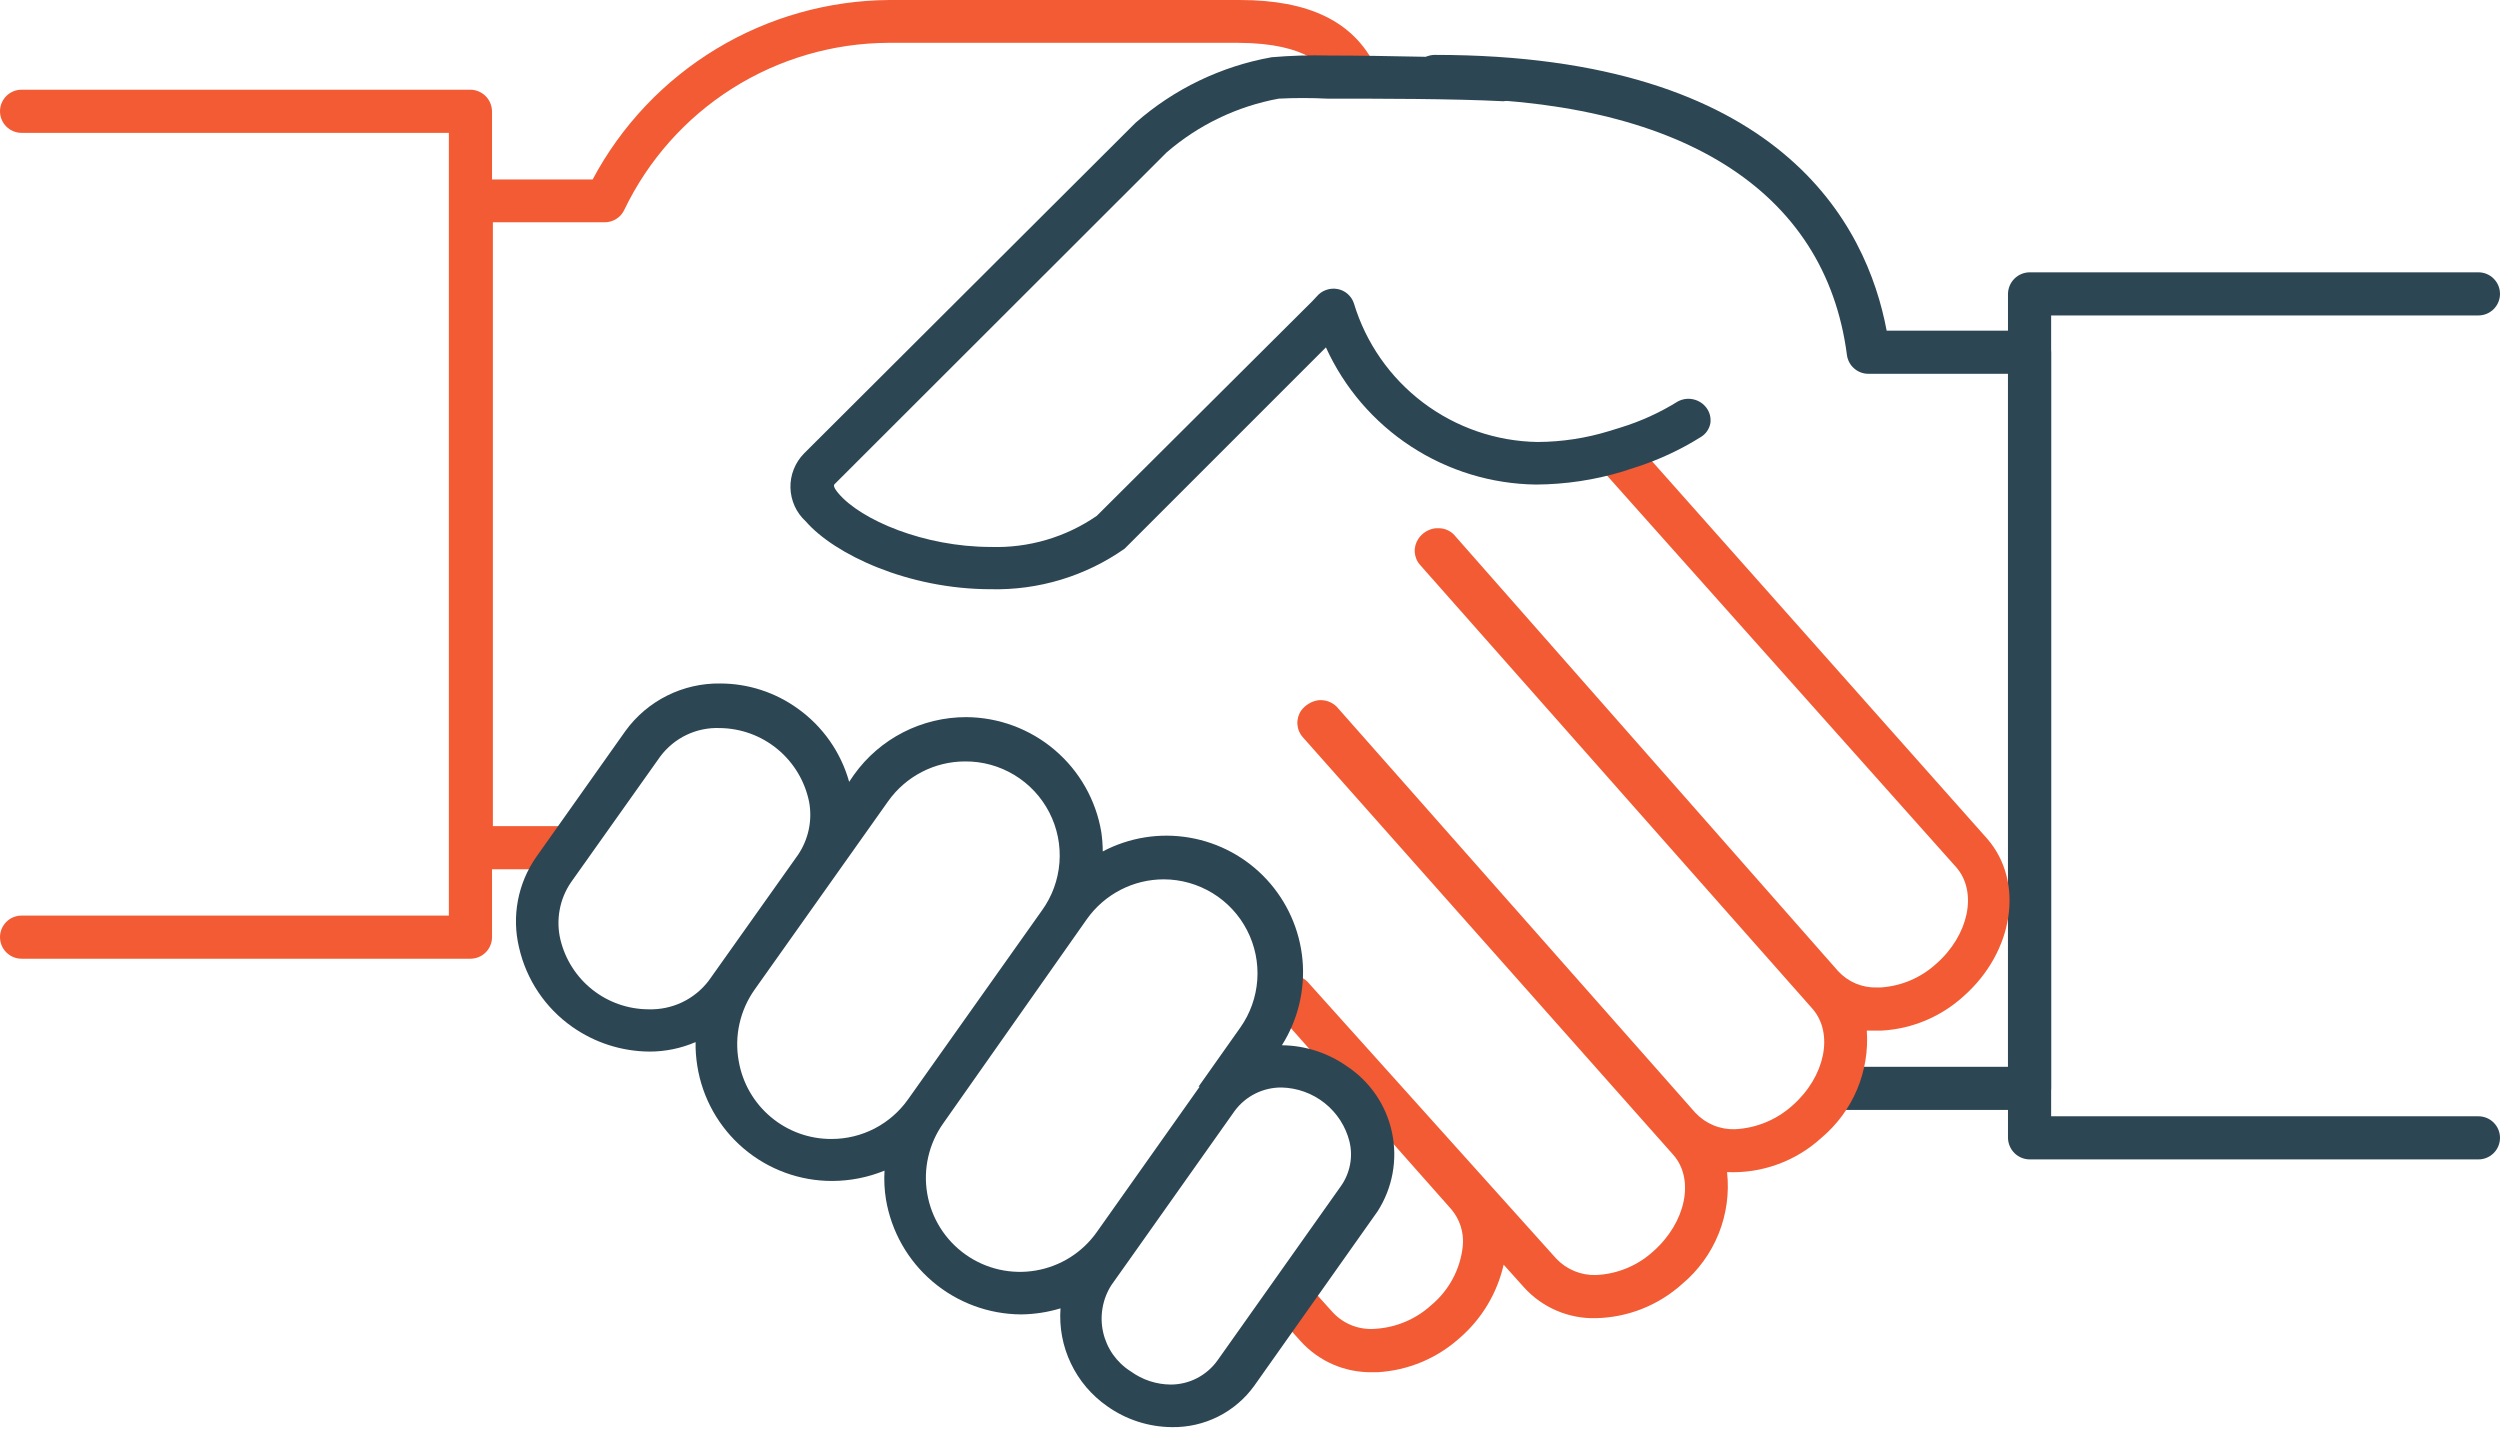 <svg width="68" height="39" viewBox="0 0 68 39" fill="none" xmlns="http://www.w3.org/2000/svg">
<path d="M55.227 8.994H51.317C50.777 6.116 48.438 1.493 39.029 1.493C38.874 1.493 38.724 1.555 38.614 1.665C38.504 1.775 38.443 1.924 38.443 2.08C38.443 2.235 38.504 2.385 38.614 2.495C38.724 2.605 38.874 2.666 39.029 2.666C45.67 2.666 49.651 5.146 50.237 9.659C50.256 9.799 50.325 9.928 50.432 10.021C50.538 10.115 50.675 10.167 50.816 10.167H54.617V29.017H50.19C50.035 29.017 49.886 29.079 49.776 29.189C49.666 29.299 49.604 29.448 49.604 29.604C49.604 29.759 49.666 29.908 49.776 30.018C49.886 30.128 50.035 30.19 50.19 30.19H55.204C55.359 30.188 55.507 30.126 55.617 30.016C55.726 29.907 55.789 29.759 55.791 29.604V9.581C55.789 9.43 55.73 9.285 55.625 9.176C55.52 9.067 55.378 9.002 55.227 8.994Z" fill="#2D4654"/>
<path d="M67.413 30.363H55.791V8.58H67.413C67.569 8.58 67.718 8.518 67.828 8.408C67.938 8.298 68 8.149 68 7.993C68 7.838 67.938 7.689 67.828 7.579C67.718 7.469 67.569 7.407 67.413 7.407H55.204C55.049 7.409 54.901 7.471 54.791 7.581C54.682 7.69 54.62 7.838 54.617 7.993V30.949C54.62 31.104 54.682 31.252 54.791 31.362C54.901 31.472 55.049 31.534 55.204 31.536H67.413C67.569 31.536 67.718 31.474 67.828 31.364C67.938 31.254 68 31.105 68 30.949C68 30.794 67.938 30.645 67.828 30.535C67.718 30.425 67.569 30.363 67.413 30.363Z" fill="#2D4654"/>
<path d="M36.354 2.307C36.386 2.38 36.433 2.446 36.491 2.5C36.549 2.554 36.617 2.596 36.692 2.623C36.767 2.65 36.846 2.662 36.926 2.657C37.005 2.652 37.083 2.631 37.154 2.596C37.225 2.56 37.288 2.511 37.339 2.45C37.391 2.389 37.429 2.319 37.452 2.243C37.475 2.167 37.483 2.087 37.474 2.008C37.466 1.929 37.441 1.853 37.402 1.783C36.8 0.579 35.596 0 33.718 0H24.192C22.532 0.011 20.905 0.47 19.484 1.329C18.063 2.188 16.901 3.415 16.12 4.881H13.383V3.027C13.38 2.872 13.318 2.724 13.209 2.614C13.099 2.505 12.951 2.442 12.796 2.44H0.587C0.431 2.44 0.282 2.502 0.172 2.612C0.062 2.722 0 2.871 0 3.027C0 3.183 0.062 3.332 0.172 3.442C0.282 3.552 0.431 3.614 0.587 3.614H12.209V24.904H0.587C0.431 24.904 0.282 24.965 0.172 25.076C0.062 25.186 0 25.335 0 25.49C0 25.646 0.062 25.795 0.172 25.905C0.282 26.015 0.431 26.077 0.587 26.077H12.796C12.951 26.077 13.101 26.015 13.211 25.905C13.321 25.795 13.383 25.646 13.383 25.49V23.644H15.471C15.626 23.642 15.774 23.58 15.883 23.47C15.993 23.361 16.055 23.213 16.058 23.058C16.058 22.902 15.996 22.753 15.886 22.643C15.776 22.533 15.627 22.471 15.471 22.471H13.406V6.046H16.449C16.56 6.046 16.669 6.015 16.763 5.955C16.858 5.896 16.933 5.81 16.98 5.71C17.63 4.354 18.648 3.209 19.917 2.406C21.187 1.602 22.658 1.172 24.161 1.165H33.687C35.572 1.173 36.104 1.822 36.354 2.307Z" fill="#F25B33"/>
<path d="M54.054 22.816L44.379 11.92C44.328 11.863 44.266 11.816 44.196 11.782C44.127 11.749 44.051 11.729 43.974 11.725C43.897 11.721 43.82 11.732 43.748 11.757C43.675 11.782 43.608 11.822 43.55 11.873C43.492 11.925 43.446 11.987 43.412 12.056C43.379 12.126 43.359 12.201 43.355 12.278C43.35 12.355 43.361 12.432 43.387 12.505C43.412 12.578 43.452 12.645 43.503 12.702L53.21 23.59C53.796 24.262 53.554 25.436 52.662 26.218C52.246 26.597 51.714 26.823 51.153 26.859H51.059C50.86 26.866 50.662 26.83 50.478 26.753C50.294 26.676 50.13 26.56 49.995 26.413L39.545 14.54C39.489 14.483 39.42 14.438 39.345 14.408C39.269 14.378 39.188 14.365 39.108 14.368H39.053C38.959 14.378 38.868 14.409 38.787 14.457C38.706 14.506 38.636 14.572 38.583 14.65C38.509 14.758 38.473 14.887 38.481 15.018C38.49 15.149 38.542 15.273 38.63 15.37L49.299 27.438C49.886 28.111 49.643 29.284 48.759 30.066C48.328 30.456 47.776 30.685 47.195 30.715C46.994 30.722 46.793 30.686 46.607 30.609C46.421 30.532 46.253 30.416 46.115 30.27L36.354 19.218C36.289 19.156 36.211 19.108 36.127 19.078C36.041 19.049 35.951 19.038 35.862 19.046C35.769 19.059 35.679 19.091 35.599 19.14C35.518 19.188 35.448 19.252 35.392 19.327C35.317 19.436 35.281 19.567 35.289 19.699C35.298 19.831 35.35 19.956 35.439 20.055L45.513 31.411C46.1 32.076 45.857 33.249 44.974 34.032C44.545 34.426 43.991 34.656 43.409 34.681C43.208 34.687 43.008 34.65 42.822 34.573C42.636 34.496 42.468 34.381 42.33 34.235L35.556 26.695C35.445 26.589 35.296 26.53 35.142 26.53C34.988 26.53 34.839 26.589 34.727 26.695C34.623 26.796 34.56 26.932 34.551 27.077C34.543 27.222 34.589 27.365 34.681 27.477L39.467 32.882C39.586 33.02 39.676 33.18 39.731 33.353C39.786 33.527 39.806 33.71 39.788 33.891C39.723 34.52 39.414 35.098 38.928 35.502C38.512 35.881 37.979 36.107 37.418 36.143C37.203 36.163 36.986 36.133 36.784 36.056C36.581 35.978 36.4 35.856 36.253 35.698L35.611 34.986C35.505 34.873 35.36 34.805 35.206 34.797C35.052 34.788 34.9 34.839 34.782 34.939C34.724 34.989 34.677 35.05 34.643 35.118C34.61 35.187 34.59 35.261 34.587 35.338C34.58 35.495 34.633 35.649 34.735 35.768L35.377 36.48C35.623 36.752 35.925 36.969 36.263 37.115C36.6 37.26 36.965 37.332 37.332 37.324H37.473C38.3 37.276 39.086 36.948 39.702 36.394C40.304 35.874 40.723 35.175 40.899 34.399L41.454 35.017C41.7 35.289 42.003 35.505 42.34 35.649C42.678 35.794 43.042 35.864 43.409 35.854C44.278 35.836 45.111 35.505 45.756 34.923C46.194 34.556 46.535 34.086 46.748 33.555C46.961 33.025 47.039 32.449 46.976 31.881C47.921 31.923 48.843 31.588 49.541 30.95C49.963 30.596 50.295 30.147 50.51 29.64C50.724 29.133 50.816 28.582 50.777 28.032H51.051H51.184C52.013 27.985 52.8 27.654 53.413 27.094C54.774 25.889 55.071 23.989 54.054 22.816Z" fill="#F25B33"/>
<path d="M36.636 29.002C36.118 28.637 35.502 28.438 34.868 28.431C35.305 27.739 35.502 26.922 35.428 26.107C35.353 25.292 35.011 24.525 34.456 23.924C33.901 23.323 33.162 22.922 32.356 22.784C31.549 22.645 30.719 22.777 29.995 23.159C29.994 22.984 29.981 22.808 29.956 22.635C29.811 21.764 29.362 20.972 28.689 20.4C28.017 19.827 27.163 19.511 26.28 19.506C25.684 19.506 25.096 19.647 24.566 19.919C24.035 20.191 23.577 20.586 23.23 21.071L23.097 21.266C22.872 20.461 22.378 19.757 21.697 19.272C21.084 18.83 20.348 18.592 19.593 18.591C19.091 18.583 18.594 18.697 18.145 18.921C17.695 19.146 17.307 19.475 17.012 19.882L14.587 23.308C14.339 23.662 14.169 24.064 14.088 24.489C14.007 24.914 14.017 25.351 14.118 25.771C14.316 26.645 14.831 27.415 15.565 27.93C16.181 28.364 16.915 28.599 17.669 28.603C18.099 28.603 18.525 28.515 18.92 28.345C18.916 28.562 18.932 28.779 18.967 28.994C19.105 29.868 19.552 30.665 20.226 31.238C20.9 31.812 21.758 32.126 22.643 32.122C23.129 32.12 23.609 32.025 24.059 31.841C24.043 32.102 24.056 32.364 24.098 32.623C24.244 33.494 24.692 34.286 25.365 34.858C26.038 35.431 26.891 35.747 27.774 35.752C28.137 35.748 28.498 35.693 28.846 35.587C28.808 36.102 28.905 36.618 29.128 37.084C29.35 37.551 29.689 37.951 30.113 38.247C30.629 38.615 31.246 38.814 31.88 38.818C32.316 38.824 32.748 38.725 33.137 38.529C33.526 38.333 33.863 38.045 34.117 37.691L37.473 32.944C37.879 32.308 38.019 31.539 37.862 30.801C37.706 30.063 37.265 29.417 36.636 29.002ZM20.523 26.921L24.16 21.79C24.397 21.457 24.71 21.185 25.074 20.997C25.437 20.809 25.84 20.711 26.249 20.711C26.722 20.707 27.187 20.835 27.591 21.08C27.996 21.325 28.325 21.678 28.541 22.098C28.758 22.519 28.853 22.991 28.817 23.463C28.781 23.935 28.615 24.387 28.337 24.77L24.7 29.901C24.464 30.235 24.151 30.508 23.788 30.696C23.424 30.884 23.021 30.981 22.612 30.98C22.009 30.982 21.426 30.77 20.965 30.381C20.504 29.994 20.195 29.455 20.093 28.861C20.032 28.525 20.039 28.181 20.113 27.848C20.187 27.515 20.326 27.2 20.523 26.921ZM32.631 29.557L29.831 33.515C29.439 34.069 28.843 34.444 28.174 34.558C27.505 34.673 26.818 34.517 26.265 34.125C25.711 33.733 25.335 33.137 25.221 32.468C25.106 31.799 25.262 31.112 25.654 30.558L29.565 24.997C29.802 24.664 30.115 24.392 30.479 24.204C30.842 24.016 31.245 23.918 31.654 23.918C32.122 23.919 32.581 24.049 32.981 24.293C33.381 24.537 33.706 24.887 33.92 25.303C34.135 25.72 34.231 26.187 34.198 26.654C34.165 27.122 34.005 27.571 33.734 27.953L32.6 29.557H32.631ZM31.849 37.66C31.455 37.658 31.072 37.532 30.754 37.3C30.565 37.181 30.402 37.025 30.273 36.843C30.145 36.66 30.054 36.454 30.005 36.236C29.956 36.018 29.951 35.792 29.99 35.572C30.028 35.352 30.11 35.142 30.23 34.954L30.785 34.172L33.585 30.214C33.733 30.015 33.925 29.854 34.147 29.744C34.368 29.634 34.613 29.578 34.86 29.58C35.286 29.59 35.698 29.739 36.031 30.004C36.365 30.27 36.602 30.637 36.706 31.051C36.756 31.258 36.761 31.473 36.72 31.682C36.679 31.892 36.595 32.09 36.472 32.263L33.116 37.003C32.972 37.205 32.782 37.37 32.562 37.484C32.342 37.599 32.097 37.659 31.849 37.66ZM19.577 19.803C20.153 19.809 20.709 20.012 21.152 20.38C21.595 20.748 21.898 21.257 22.01 21.822C22.099 22.32 21.989 22.834 21.705 23.253L19.28 26.671C19.089 26.923 18.84 27.126 18.554 27.262C18.268 27.398 17.954 27.463 17.637 27.453C17.084 27.451 16.548 27.263 16.114 26.92C15.68 26.577 15.374 26.098 15.244 25.56C15.18 25.294 15.173 25.017 15.223 24.747C15.272 24.478 15.378 24.222 15.533 23.996L17.958 20.578C18.145 20.327 18.39 20.125 18.672 19.99C18.954 19.855 19.265 19.791 19.577 19.803Z" fill="#2D4654"/>
<path d="M46.42 11.099C46.334 10.98 46.207 10.896 46.063 10.863C45.919 10.829 45.769 10.85 45.638 10.919C45.15 11.223 44.624 11.462 44.074 11.631L43.769 11.725C43.138 11.919 42.482 12.019 41.822 12.022C40.696 12.004 39.605 11.628 38.706 10.949C37.808 10.27 37.148 9.323 36.824 8.244C36.79 8.146 36.731 8.059 36.653 7.992C36.575 7.924 36.48 7.879 36.378 7.861C36.274 7.842 36.168 7.851 36.069 7.887C35.97 7.922 35.882 7.984 35.815 8.064L35.697 8.19L29.831 14.032C28.986 14.614 27.978 14.91 26.953 14.877C25.13 14.877 23.418 14.142 22.808 13.422C22.667 13.258 22.674 13.195 22.698 13.172L31.732 4.146C32.6 3.395 33.653 2.89 34.782 2.683C35.22 2.661 35.658 2.661 36.096 2.683C37.481 2.683 39.53 2.683 40.891 2.754C41.039 2.744 41.179 2.681 41.284 2.576C41.389 2.471 41.453 2.331 41.462 2.183C41.464 2.028 41.405 1.878 41.299 1.765C41.192 1.653 41.046 1.586 40.891 1.58C39.991 1.58 37.762 1.51 36.151 1.51C35.629 1.497 35.107 1.512 34.587 1.557C33.214 1.803 31.934 2.419 30.887 3.34L21.869 12.335C21.748 12.458 21.653 12.604 21.59 12.764C21.526 12.924 21.496 13.096 21.5 13.268C21.505 13.44 21.544 13.61 21.615 13.767C21.686 13.924 21.789 14.064 21.916 14.181C22.698 15.08 24.7 16.027 26.953 16.027C28.252 16.057 29.527 15.671 30.59 14.924L36.065 9.449C36.565 10.549 37.369 11.485 38.381 12.145C39.394 12.806 40.574 13.165 41.782 13.18C42.577 13.175 43.368 13.057 44.129 12.828L44.465 12.718C45.101 12.518 45.708 12.236 46.272 11.881C46.337 11.841 46.392 11.787 46.435 11.724C46.478 11.66 46.508 11.589 46.522 11.514C46.543 11.367 46.507 11.219 46.42 11.099Z" fill="#2D4654"/>
</svg>
